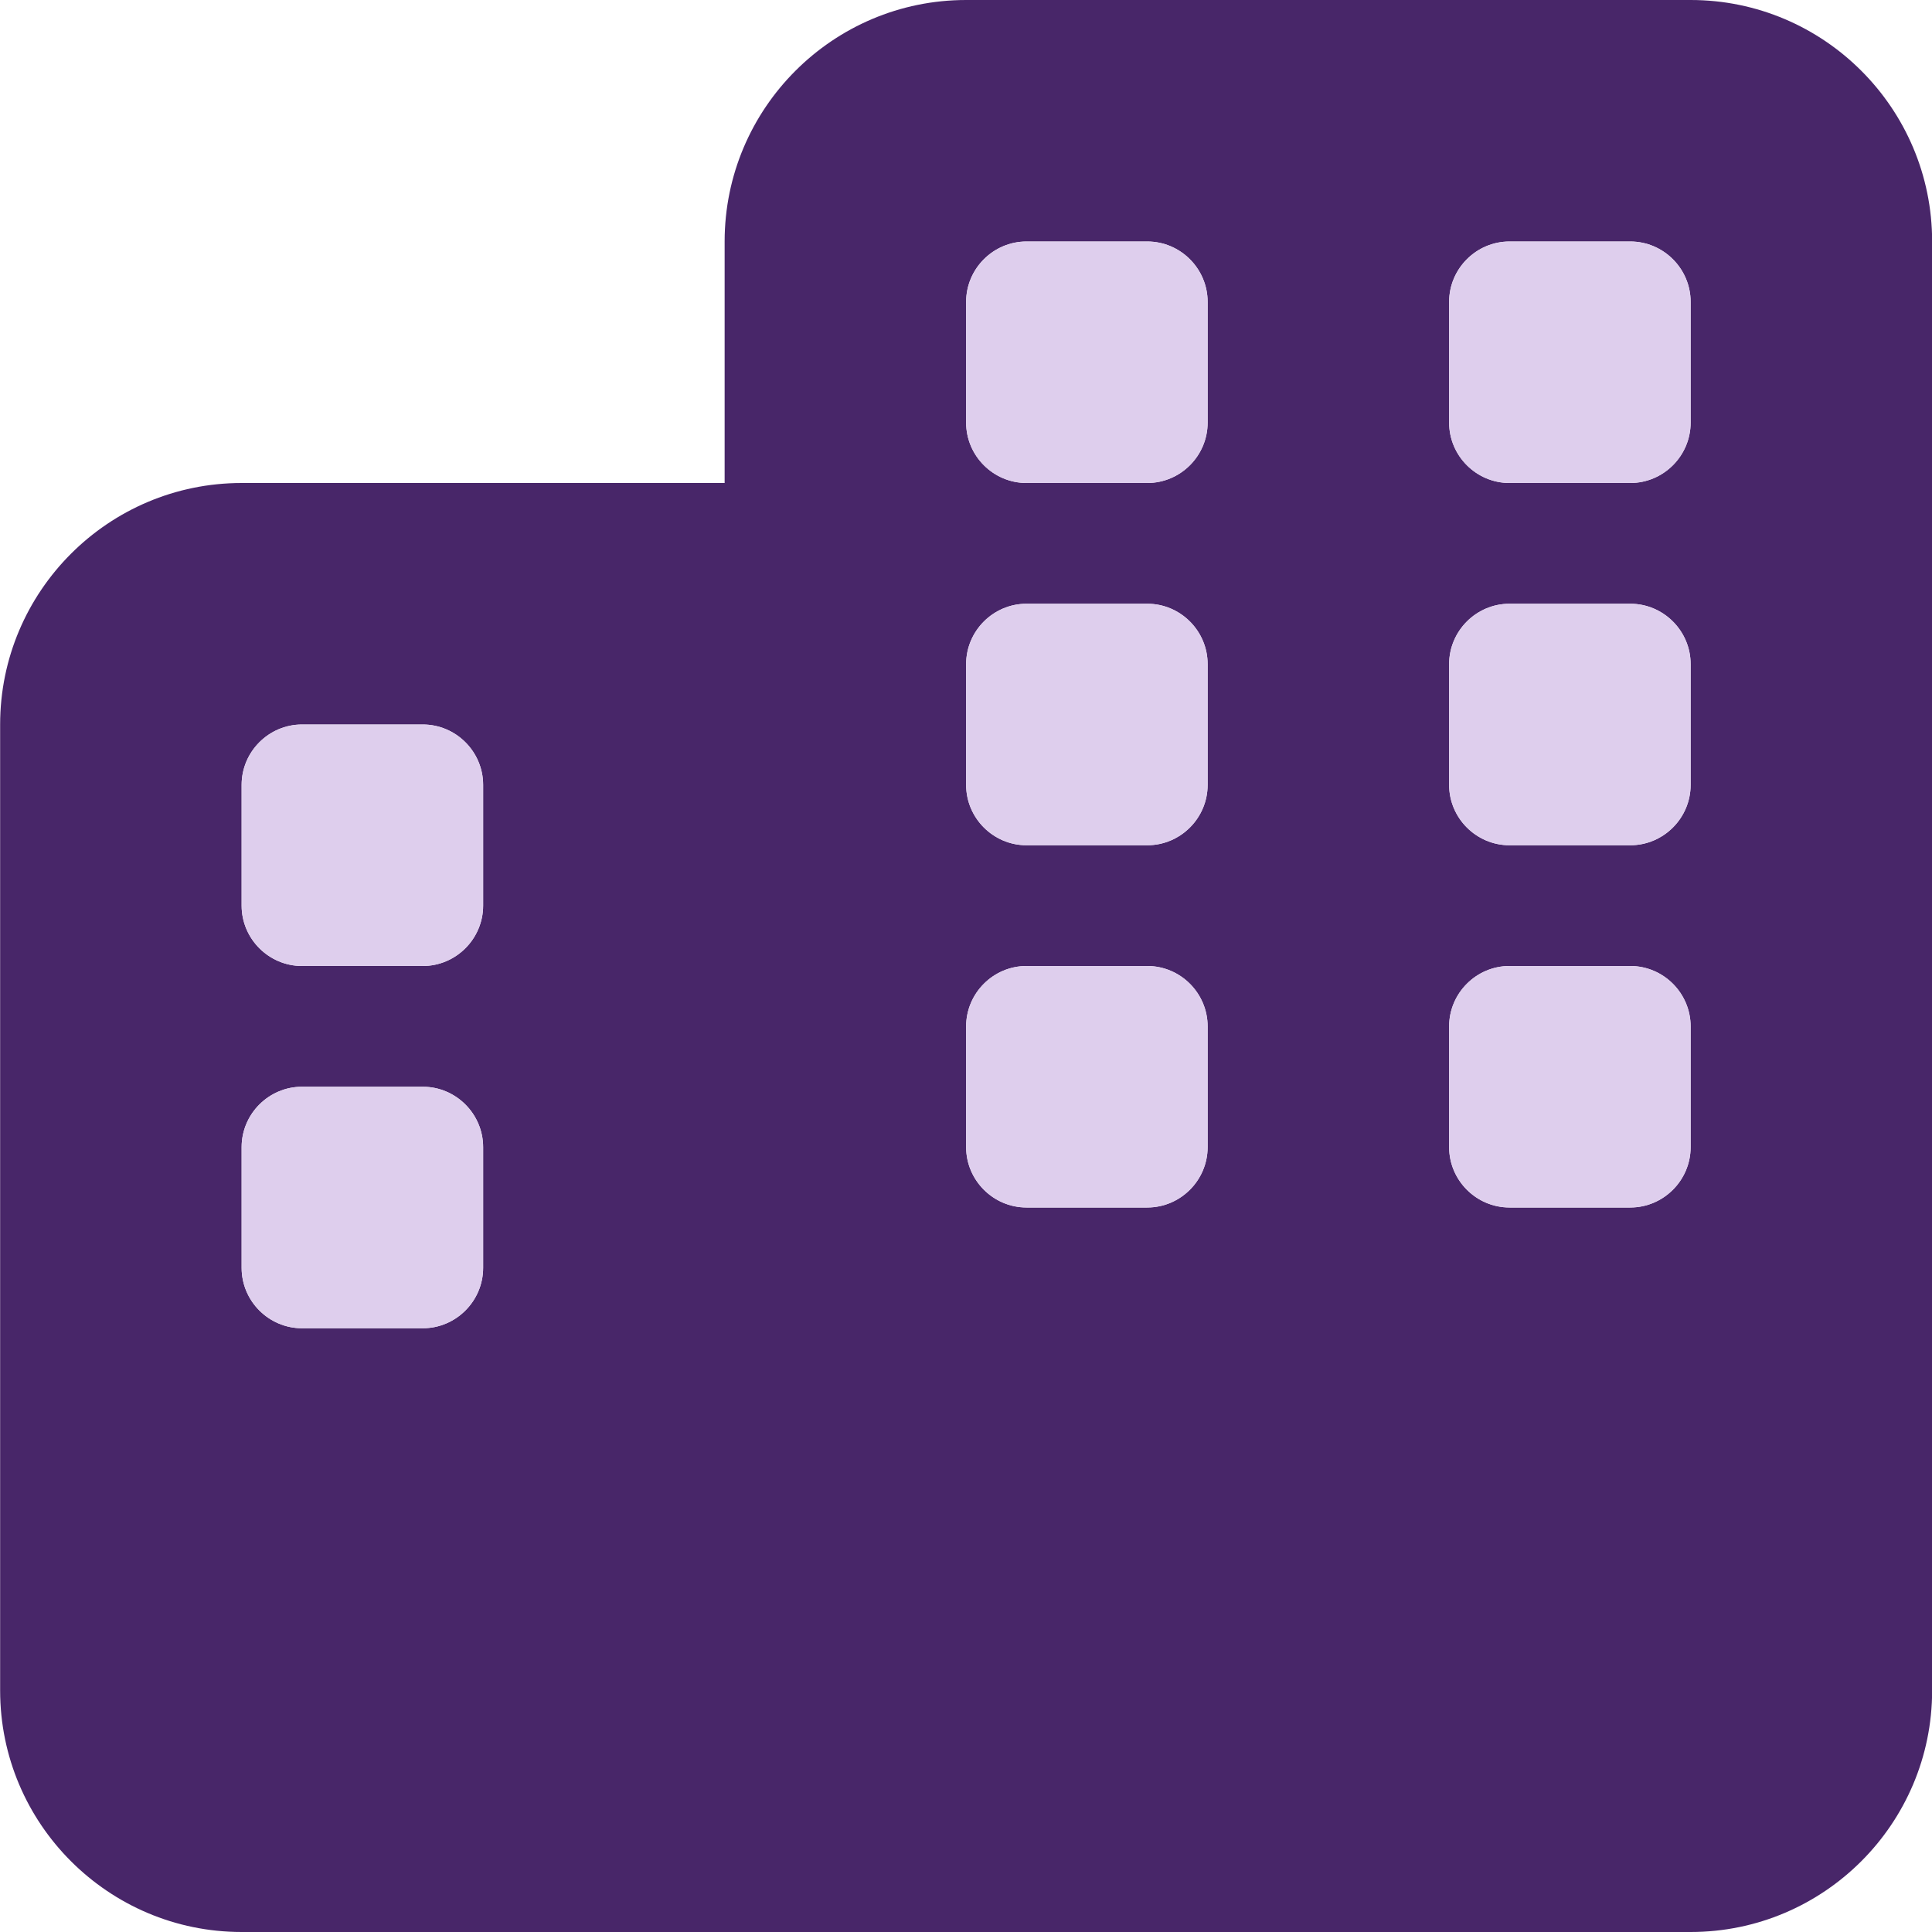 <svg width="72" height="72" viewBox="0 0 72 72" fill="none" xmlns="http://www.w3.org/2000/svg">
<path d="M0.005 27V63C0.005 67.964 4.041 72 9.005 72H63.005C67.969 72 72.005 67.964 72.005 63V9C72.005 4.036 67.969 0 63.005 0H36.005C31.041 0 27.005 4.036 27.005 9V18H9.005C4.041 18 0.005 22.036 0.005 27ZM9.005 29.25C9.005 28.012 10.018 27 11.255 27H15.755C16.993 27 18.005 28.012 18.005 29.25V33.75C18.005 34.987 16.993 36 15.755 36H11.255C10.018 36 9.005 34.987 9.005 33.75V29.25ZM9.005 42.75C9.005 41.513 10.018 40.5 11.255 40.5H15.755C16.993 40.5 18.005 41.513 18.005 42.75V47.25C18.005 48.487 16.993 49.5 15.755 49.5H11.255C10.018 49.5 9.005 48.487 9.005 47.25V42.75ZM36.005 11.25C36.005 10.012 37.018 9 38.255 9H42.755C43.993 9 45.005 10.012 45.005 11.25V15.75C45.005 16.988 43.993 18 42.755 18H38.255C37.018 18 36.005 16.988 36.005 15.75V11.25ZM36.005 24.75C36.005 23.512 37.018 22.5 38.255 22.5H42.755C43.993 22.5 45.005 23.512 45.005 24.75V29.25C45.005 30.488 43.993 31.5 42.755 31.5H38.255C37.018 31.5 36.005 30.488 36.005 29.25V24.75ZM36.005 38.25C36.005 37.013 37.018 36 38.255 36H42.755C43.993 36 45.005 37.013 45.005 38.25V42.75C45.005 43.987 43.993 45 42.755 45H38.255C37.018 45 36.005 43.987 36.005 42.75V38.25ZM54.005 11.25C54.005 10.012 55.018 9 56.255 9H60.755C61.993 9 63.005 10.012 63.005 11.25V15.75C63.005 16.988 61.993 18 60.755 18H56.255C55.018 18 54.005 16.988 54.005 15.75V11.25ZM54.005 24.75C54.005 23.512 55.018 22.5 56.255 22.5H60.755C61.993 22.5 63.005 23.512 63.005 24.75V29.25C63.005 30.488 61.993 31.5 60.755 31.5H56.255C55.018 31.5 54.005 30.488 54.005 29.25V24.75ZM54.005 38.25C54.005 37.013 55.018 36 56.255 36H60.755C61.993 36 63.005 37.013 63.005 38.25V42.75C63.005 43.987 61.993 45 60.755 45H56.255C55.018 45 54.005 43.987 54.005 42.75V38.25Z" fill="#482669"/>
<path d="M36.005 11.25C36.005 10.012 37.018 9 38.255 9H42.755C43.993 9 45.005 10.012 45.005 11.25V15.75C45.005 16.988 43.993 18 42.755 18H38.255C37.018 18 36.005 16.988 36.005 15.75V11.25ZM11.255 27H15.755C16.993 27 18.005 28.012 18.005 29.25V33.75C18.005 34.987 16.993 36 15.755 36H11.255C10.018 36 9.005 34.987 9.005 33.75V29.25C9.005 28.012 10.018 27 11.255 27ZM38.255 45C37.018 45 36.005 43.987 36.005 42.75V38.25C36.005 37.013 37.018 36 38.255 36H42.755C43.993 36 45.005 37.013 45.005 38.25V42.75C45.005 43.987 43.993 45 42.755 45H38.255ZM11.255 40.5H15.755C16.993 40.5 18.005 41.513 18.005 42.75V47.25C18.005 48.487 16.993 49.5 15.755 49.5H11.255C10.018 49.5 9.005 48.487 9.005 47.25V42.75C9.005 41.513 10.018 40.5 11.255 40.5ZM54.005 42.75V38.25C54.005 37.013 55.018 36 56.255 36H60.755C61.993 36 63.005 37.013 63.005 38.25V42.75C63.005 43.987 61.993 45 60.755 45H56.255C55.018 45 54.005 43.987 54.005 42.75ZM56.255 9H60.755C61.993 9 63.005 10.012 63.005 11.25V15.75C63.005 16.988 61.993 18 60.755 18H56.255C55.018 18 54.005 16.988 54.005 15.75V11.25C54.005 10.012 55.018 9 56.255 9ZM36.005 29.25V24.75C36.005 23.512 37.018 22.5 38.255 22.5H42.755C43.993 22.5 45.005 23.512 45.005 24.75V29.25C45.005 30.488 43.993 31.5 42.755 31.5H38.255C37.018 31.5 36.005 30.488 36.005 29.25ZM56.255 31.5C55.018 31.5 54.005 30.488 54.005 29.25V24.75C54.005 23.512 55.018 22.5 56.255 22.5H60.755C61.993 22.5 63.005 23.512 63.005 24.75V29.25C63.005 30.488 61.993 31.5 60.755 31.5H56.255Z" fill="#DECEED"/>
</svg>
